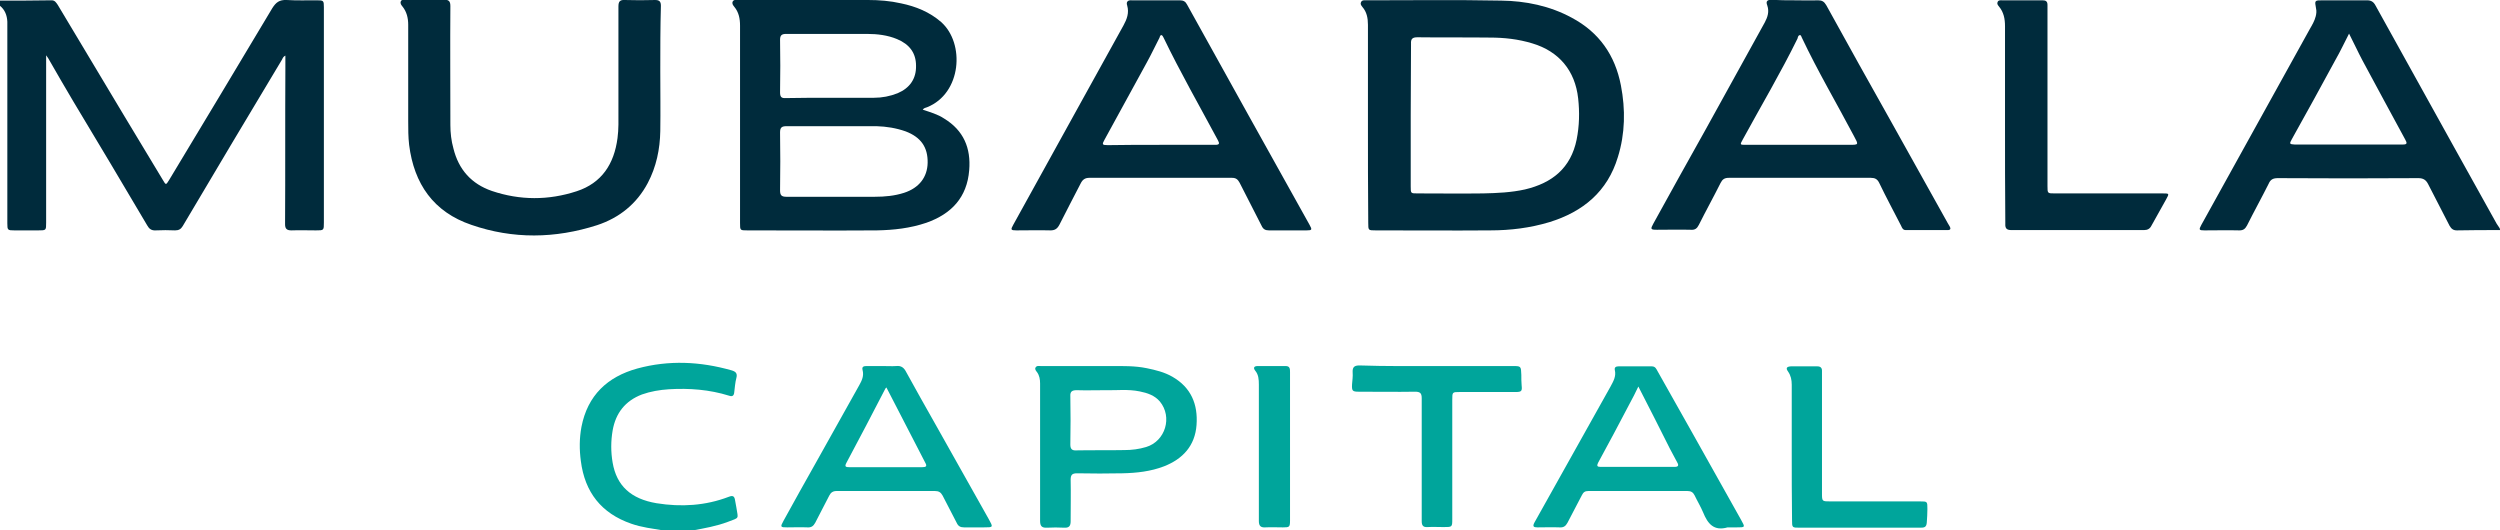 <?xml version="1.0" encoding="utf-8"?>
<!-- Generator: Adobe Illustrator 26.2.1, SVG Export Plug-In . SVG Version: 6.00 Build 0)  -->
<svg version="1.1" id="Layer_1" xmlns="http://www.w3.org/2000/svg" xmlns:xlink="http://www.w3.org/1999/xlink" x="0px" y="0px"
	 viewBox="0 0 818.2 173.6" style="enable-background:new 0 0 818.2 173.6;" xml:space="preserve">
<style type="text/css">
	.st0{fill:#002B3C;}
	.st1{fill:#00A59B;}
</style>
<g>
	<path class="st0" d="M0,0.2c5.6,0,11.2,0,16.9-0.1c1.1,0,1.5,0.8,2,1.5c7.2,12,14.3,23.9,21.5,35.9c4.3,7.1,8.6,14.3,12.9,21.4
		c1,1.7,1,1.7,2,0.1C66.6,40.2,77.9,21.5,89.1,2.7c1.2-1.9,2.3-2.8,4.7-2.7c3.3,0.2,6.6,0.1,9.9,0.1c2.2,0,2.3,0.1,2.3,2.3
		c0,7.6,0,15.2,0,22.8c0,15.9,0,31.7,0,47.6c0,2.6,0,2.6-2.6,2.6c-2.7,0-5.3-0.1-8,0c-1.5,0-2.1-0.5-2.1-2c0.1-16.9,0-33.9,0.1-50.8
		c0-1.5,0-2.9,0-4.4c-0.7,0.3-0.9,0.9-1.1,1.3C81.4,37.6,70.6,55.8,59.8,74c-0.6,1-1.3,1.4-2.5,1.4c-2.1-0.1-4.2-0.1-6.3,0
		c-1.4,0.1-2.2-0.5-2.8-1.6C40.2,60.2,32.1,46.7,24,33.2c-2.8-4.7-5.5-9.4-8.2-14.1c-0.1-0.2-0.3-0.4-0.7-1c0,1,0,1.5,0,2.1
		c0,17.6,0,35.1,0,52.7c0,2.5,0,2.5-2.6,2.5c-2.6,0-5.2,0-7.8,0c-2.2,0-2.3-0.1-2.3-2.3c0-15.8,0-31.5,0-47.3c0-6.2,0-12.5,0-18.7
		C2.3,5,1.6,3.2,0,1.9C0,1.3,0,0.7,0,0.2z"/>
	<path class="st0" d="M818.2,75.3c-4.7,0-9.4,0-14.1,0.1c-1.2,0-1.8-0.5-2.4-1.5c-2.3-4.5-4.7-9.1-7-13.6c-0.7-1.4-1.6-2-3.2-2
		c-15.3,0.1-30.7,0.1-46,0c-1.5,0-2.4,0.4-3,1.8c-2.3,4.6-4.8,9.1-7.1,13.7c-0.6,1.1-1.2,1.6-2.5,1.6c-3.8-0.1-7.6,0-11.4,0
		c-1.8,0-1.9-0.2-1.1-1.7c11.8-21.4,23.7-42.7,35.5-64.1c0.8-1.4,1.6-2.7,2-4.3c0.2-0.8,0.3-1.7,0.1-2.5c-0.5-2.7-0.5-2.7,2.2-2.7
		c4.8,0,9.7,0,14.5,0c1.3,0,2.1,0.5,2.7,1.6c8.6,15.6,17.3,31.1,25.9,46.7c4.6,8.3,9.2,16.5,13.8,24.8c0.3,0.5,0.7,1,1,1.5
		C818.2,74.9,818.2,75.1,818.2,75.3z M768.8,11c-1.6,3.1-2.9,5.9-4.4,8.5c-4.7,8.7-9.5,17.4-14.3,26c-0.9,1.6-0.8,1.7,0.9,1.8
		c11.8,0,23.6,0,35.4,0c1.5,0,1.4-0.5,0.8-1.6c-4.7-8.6-9.3-17.2-14-25.9C771.8,17.2,770.5,14.3,768.8,11z"/>
	<path class="st1" d="M217.1,173.6c-3.5-0.6-7.1-1-10.5-2.2c-9.8-3.4-15.2-10.3-16.5-20.5c-0.5-3.7-0.5-7.5,0.2-11.2
		c2-10.3,8.5-16.4,18.3-19.1c10.3-2.8,20.6-2.3,30.8,0.6c1.4,0.4,2,1,1.6,2.5c-0.4,1.5-0.5,3.1-0.7,4.7c-0.1,1.1-0.6,1.5-1.7,1.1
		c-6.4-2-13-2.5-19.7-2.1c-3,0.2-6,0.7-8.8,1.7c-5.5,2.1-8.6,6.1-9.6,11.8c-0.6,3.5-0.6,7,0,10.5c1.3,7.6,6,11.9,14.4,13.3
		c8.1,1.3,16,0.8,23.6-2.1c1.5-0.6,1.9-0.1,2.1,1.3c0.1,0.7,0.3,1.5,0.4,2.2c0.6,3.9,1.1,3.2-2.8,4.7c-3.7,1.4-7.7,2.1-11.5,2.8
		C223.4,173.6,220.2,173.6,217.1,173.6z"/>
	<path class="st0" d="M302,35.9c2.4,0.8,4.9,1.5,7,2.9c6.4,3.9,8.8,9.7,8.2,16.9c-0.7,8.9-5.8,14.3-14,17.2
		c-5.3,1.8-10.7,2.4-16.2,2.5c-14.1,0.1-28.3,0-42.4,0c-2.4,0-2.4,0-2.4-2.4c0-21.5,0-43.1,0-64.6c0-2.3-0.4-4.4-1.9-6.2
		c-0.4-0.5-0.8-1-0.5-1.7c0.4-0.7,1.1-0.5,1.7-0.5c14.2,0,28.4,0,42.6,0c3.6,0,7.3,0.3,10.8,1.1c4.8,1,9.3,2.8,13.1,6.1
		c7.9,7,6.7,23.4-4.6,27.9C302.9,35.3,302.4,35.3,302,35.9z M273.5,64.4c4.3,0,8.5,0,12.8,0c3.3,0,6.5-0.3,9.6-1.3
		c4.9-1.6,7.6-5.1,7.7-9.8c0.1-5.1-2.2-8.4-7.2-10.3c-3.1-1.1-6.3-1.6-9.5-1.7c-9.8,0-19.6,0-29.5,0c-1.5,0-2.1,0.4-2.1,2
		c0.1,6.3,0.1,12.7,0,19c0,1.5,0.4,2.1,2,2.1C262.7,64.4,268.1,64.4,273.5,64.4z M271.9,32c4.7,0,9.4,0,14.1,0
		c2.7,0,5.3-0.5,7.8-1.5c4-1.7,6.1-4.8,6-9c0-4.1-2.1-7-6.2-8.7c-3.1-1.3-6.5-1.7-9.8-1.7c-8.8,0-17.7,0-26.5,0c-1.4,0-2,0.4-2,1.9
		c0.1,5.7,0.1,11.4,0,17.2c0,1.5,0.4,2,1.9,1.9C262.1,32,267,32,271.9,32z"/>
	<path class="st0" d="M447.7,40.1c0-10.7,0-21.3,0-32c0-2.2-0.4-4.2-1.8-5.8c-0.4-0.5-0.8-1-0.4-1.7c0.3-0.6,1-0.5,1.5-0.5
		c14.8,0,29.5-0.2,44.3,0.1c8,0.1,15.9,1.7,23.1,5.6c9,4.8,14.2,12.3,16.1,22.2c1.5,7.8,1.4,15.7-1,23.4
		c-3.4,11.3-11.4,17.9-22.4,21.3c-6.3,1.9-12.8,2.7-19.3,2.7c-12.5,0.1-25.1,0-37.6,0c-2.4,0-2.4,0-2.4-2.5
		C447.7,62,447.7,51,447.7,40.1z M461.7,37.7c0,7.8,0,15.5,0,23.3c0,2.3,0,2.3,2.2,2.3c7.2,0,14.3,0.1,21.5,0
		c4.6-0.1,9.2-0.3,13.7-1.3c8.9-2.1,15-7,16.9-16.3c0.9-4.5,1-9,0.5-13.5c-1-9.1-6.3-15.4-15-18c-4.6-1.4-9.2-1.9-13.9-1.9
		c-7.9-0.1-15.8,0-23.7-0.1c-1.6,0-2.2,0.5-2.1,2.1C461.8,22.1,461.7,29.9,461.7,37.7z"/>
	<path class="st0" d="M587.5,0.1c2.5,0,5,0.1,7.5,0c1.3,0,2,0.4,2.7,1.6c7.1,12.9,14.3,25.8,21.5,38.6c6.1,10.9,12.2,21.9,18.3,32.8
		c0.2,0.3,0.4,0.7,0.6,1c0.4,0.7,0.3,1.2-0.6,1.2c-4.6,0-9.2,0-13.8,0c-0.9,0-1.2-0.7-1.5-1.4c-2.4-4.7-4.9-9.3-7.2-14.1
		c-0.6-1.2-1.4-1.6-2.7-1.6c-15.5,0-31,0-46.5,0c-1.4,0-2.1,0.5-2.7,1.7c-2.3,4.6-4.8,9.1-7.1,13.7c-0.6,1.2-1.3,1.7-2.6,1.6
		c-3.7-0.1-7.4,0-11.1,0c-2.1,0-2.2-0.2-1.2-2c5.6-10.2,11.3-20.4,17-30.6c6.5-11.7,13-23.5,19.5-35.3c0.9-1.7,1.5-3.5,0.8-5.5
		c-0.6-1.5,0.1-1.9,1.6-1.9C582.3,0.1,584.9,0.1,587.5,0.1z M588.8,47.4c5.4,0,10.9,0,16.3,0c3.3,0,3.2,0,1.7-2.8
		c-5.7-10.8-11.9-21.3-17.1-32.3c-0.2-0.3-0.2-0.9-0.7-0.8c-0.5,0.1-0.6,0.7-0.7,1.1c-5.5,11.2-11.9,22-17.9,33c-1,1.8-1,1.8,1,1.8
		C577.3,47.4,583.1,47.4,588.8,47.4z"/>
	<path class="st0" d="M378.6,0.1c2.5,0,5,0,7.5,0c1.2,0,1.9,0.4,2.4,1.4c13.3,24,26.7,48.1,40.1,72.1c0.9,1.6,0.8,1.8-1,1.8
		c-4.1,0-8.2,0-12.3,0c-1.2,0-1.9-0.4-2.4-1.5c-2.4-4.7-4.8-9.4-7.2-14.1c-0.6-1.1-1.2-1.6-2.5-1.6c-15.6,0-31.1,0-46.7,0
		c-1.4,0-2.2,0.6-2.8,1.8c-2.3,4.5-4.7,9-7,13.6c-0.7,1.3-1.5,1.8-2.9,1.8c-3.7-0.1-7.4,0-11.1,0c-1.9,0-2-0.2-1.1-1.8
		c7.5-13.6,15.1-27.3,22.6-40.9c4.5-8.1,9-16.3,13.5-24.4c1.1-2,1.9-4.1,1.2-6.5c-0.4-1.2,0.2-1.8,1.5-1.7
		C373.2,0.1,375.9,0.1,378.6,0.1z M379.8,47.4c6,0,11.9,0,17.9,0c1.4,0,1.5-0.4,0.9-1.5c-6-11.2-12.3-22.2-17.8-33.6
		c-0.1-0.3-0.4-0.7-0.6-0.8c-0.5-0.1-0.6,0.5-0.7,0.8c-1.4,2.7-2.7,5.5-4.2,8.2c-4.6,8.4-9.2,16.8-13.8,25.2
		c-0.9,1.6-0.8,1.8,1.1,1.8C368.2,47.4,374,47.4,379.8,47.4z"/>
	<path class="st0" d="M216.1,23c0,6.6,0.1,13.3,0,19.9c-0.1,5.9-1.3,11.7-4.1,17c-3.6,6.8-9.3,11.4-16.6,13.8
		c-13.7,4.4-27.5,4.6-41.1-0.1c-12.4-4.2-18.8-13.4-20.4-26.2c-0.3-2.6-0.3-5.2-0.3-7.8c0-10.5,0-21,0-31.5c0-2.2-0.5-4.3-1.9-6
		c-0.4-0.5-0.8-1-0.5-1.7c0.3-0.6,1-0.5,1.5-0.5c4.2,0,8.4,0.1,12.6,0c1.6,0,2.1,0.5,2.1,2.1c-0.1,13,0,26,0,38.9
		c0,2.6,0.3,5.2,1,7.7c1.7,6.9,5.9,11.6,12.6,13.9c9.2,3.1,18.5,3.1,27.7,0.1c8.3-2.7,12.3-9,13.4-17.4c0.4-2.9,0.3-5.9,0.3-8.8
		c0-11.4,0-22.9,0-34.3c0-1.6,0.5-2.2,2.1-2.1c3.3,0.1,6.6,0.1,9.9,0c1.4,0,1.9,0.5,1.9,1.9C216.1,9,216.1,16,216.1,23
		C216.1,23,216.1,23,216.1,23z"/>
	<path class="st0" d="M656.2,40.4c0-10.6,0-21.2,0-31.8c0-2.4-0.4-4.6-2-6.5c-0.4-0.5-0.7-0.9-0.4-1.5c0.3-0.6,0.9-0.5,1.4-0.5
		c4.4,0,8.9,0,13.3,0c1.1,0,1.6,0.4,1.6,1.5c0,0.6,0,1.1,0,1.7c0,19.2,0,38.4,0,57.6c0,2.4,0,2.4,2.4,2.4c11.8,0,23.5,0,35.3,0
		c2.2,0,2.2,0,1.1,2c-1.6,2.9-3.2,5.7-4.8,8.6c-0.5,1-1.3,1.4-2.4,1.4c-14.5,0-29,0-43.4,0c-1.5,0-2.1-0.5-2-2.1
		C656.2,62.3,656.2,51.4,656.2,40.4z"/>
	<path class="st1" d="M289,119.8c1.4,0,2.8,0.1,4.3,0c1.7-0.2,2.6,0.6,3.3,2c3.1,5.6,6.2,11.2,9.4,16.8
		c5.9,10.4,11.7,20.9,17.6,31.3c1.5,2.7,1.5,2.7-1.6,2.7c-2.2,0-4.3,0-6.5,0c-1.2,0-1.9-0.4-2.4-1.5c-1.5-3-3.1-5.9-4.6-8.9
		c-0.6-1.1-1.3-1.5-2.5-1.5c-10.7,0-21.5,0-32.2,0c-1.2,0-1.9,0.5-2.4,1.5c-1.5,3-3.1,5.9-4.6,8.9c-0.6,1.1-1.3,1.6-2.6,1.5
		c-2.2-0.1-4.3,0-6.5,0c-2.3,0-2.4-0.1-1.3-2.1c3.5-6.4,7.1-12.8,10.7-19.2c4.7-8.4,9.4-16.8,14.1-25.2c0.9-1.6,1.6-3.1,1.1-5
		c-0.3-1.1,0.4-1.3,1.3-1.3C285.4,119.8,287.2,119.8,289,119.8C289,119.8,289,119.8,289,119.8z M290.1,126.8
		c-0.2,0.2-0.3,0.3-0.4,0.5c-4.2,8.1-8.4,16.2-12.7,24.2c-0.7,1.3-0.1,1.4,1,1.4c7.9,0,15.9,0,23.8,0c1.3,0,1.7-0.3,1-1.5
		C298.6,143.2,294.4,135.1,290.1,126.8z"/>
	<path class="st1" d="M565.4,172.6c-4.5,1.3-6.5-1.2-8-4.9c-0.8-1.9-1.9-3.7-2.8-5.6c-0.5-1-1.2-1.4-2.3-1.4c-10.8,0-21.7,0-32.5,0
		c-1.1,0-1.6,0.4-2.1,1.4c-1.5,3-3.2,6-4.7,9c-0.6,1.1-1.3,1.6-2.6,1.5c-2.4-0.1-4.8,0-7.2,0c-1.3,0-1.7-0.3-1-1.6
		c8.3-14.8,16.6-29.7,24.9-44.5c0.9-1.7,1.9-3.3,1.4-5.4c-0.2-0.9,0.4-1.2,1.2-1.2c3.6,0,7.3,0,10.9,0c1.2,0,1.5,0.9,1.9,1.6
		c3.9,6.9,7.7,13.7,11.6,20.6c5.2,9.3,10.5,18.7,15.7,28c1.4,2.5,1.4,2.5-1.4,2.5C567.4,172.6,566.4,172.6,565.4,172.6z
		 M536.2,126.5c-1,2.1-1.9,3.9-2.9,5.7c-3.4,6.5-6.8,12.9-10.3,19.3c-0.5,1-0.2,1.3,0.8,1.3c8.1,0,16.2,0,24.3,0
		c1.2,0,1.4-0.5,0.8-1.5c-0.8-1.5-1.6-3-2.4-4.5C543.2,140.2,539.8,133.5,536.2,126.5z"/>
	<path class="st1" d="M340.4,147.8c0-7.4,0-14.8,0-22.3c0-1.3-0.2-2.6-1-3.7c-0.3-0.4-0.8-0.9-0.5-1.5c0.4-0.7,1.1-0.5,1.7-0.5
		c7.7,0,15.3,0,23,0c3.9,0,7.8-0.1,11.7,0.7c2.9,0.6,5.8,1.3,8.4,2.8c6.1,3.5,8.4,9,7.9,15.8c-0.5,6.8-4.5,11.1-10.6,13.5
		c-4.4,1.7-9,2.2-13.7,2.3c-4.9,0.1-9.9,0.1-14.8,0c-1.6,0-2.1,0.5-2.1,2.1c0.1,4.5,0,9.1,0,13.6c0,1.5-0.5,2.2-2.1,2.1
		c-1.9-0.1-3.8-0.1-5.6,0c-1.7,0.1-2.3-0.5-2.3-2.2C340.4,162.9,340.4,155.4,340.4,147.8z M362.1,127.7c-3.7,0-6.7,0.1-9.7,0
		c-1.5,0-2.2,0.4-2.1,2c0.1,5.3,0.1,10.5,0,15.8c0,1.5,0.6,2,2,1.9c5.2-0.1,10.4,0,15.7-0.1c2.4,0,4.8-0.3,7.1-1
		c6.3-1.9,8.7-9.8,4.5-14.9c-1.7-2-4.1-2.8-6.6-3.3C369.1,127.3,365.3,127.8,362.1,127.7z"/>
	<path class="st1" d="M470.5,119.8c8.2,0,16.3,0,24.5,0c2.8,0,2.8,0,2.9,2.9c0,1.1,0,2.3,0.1,3.4c0.2,1.9,0,2.2-2,2.2
		c-6.1,0-12.1,0-18.2,0c-2.5,0-2.5,0-2.5,2.6c0,13,0,25.9,0,38.9c0,2.7,0,2.7-2.8,2.7c-1.8,0-3.5-0.1-5.3,0
		c-1.4,0.1-1.9-0.5-1.9-1.9c0-6.6,0-13.3,0-19.9c0-6.8,0-13.6,0-20.4c0-1.7-0.6-2.1-2.2-2.1c-6.1,0.1-12.3,0-18.4,0
		c-2.1,0-2.3-0.3-2.2-2.4c0.1-1.3,0.3-2.6,0.2-3.9c-0.1-1.7,0.5-2.3,2.2-2.3C453.6,119.9,462.1,119.8,470.5,119.8z"/>
	<path class="st1" d="M586.4,147.8c0-7.3,0-14.6,0-21.9c0-1.6-0.3-3-1.2-4.3c-0.8-1.1-0.5-1.6,0.9-1.7c2.9,0,5.8,0,8.7,0
		c1,0,1.5,0.5,1.5,1.4c0,0.6,0,1.1,0,1.7c0,12.8,0,25.6,0,38.4c0,2.7,0,2.7,2.8,2.7c9.8,0,19.5,0,29.3,0c2.4,0,2.4,0,2.4,2.5
		c0,1.5-0.1,2.9-0.2,4.4c-0.1,1.6-0.9,1.7-2.1,1.7c-6.9,0-13.7,0-20.6,0c-6.3,0-12.6,0-18.9,0c-2.5,0-2.5,0-2.5-2.6
		C586.4,162.6,586.4,155.2,586.4,147.8z"/>
	<path class="st1" d="M422.2,146.3c0,8,0,16,0,24c0,2.2-0.2,2.3-2.3,2.3c-1.9,0-3.9-0.1-5.8,0c-1.6,0.1-2.1-0.6-2.1-2.1
		c0-7.3,0-14.5,0-21.8c0-7.6,0-15.2,0-22.8c0-1.7-0.1-3.3-1.2-4.6c-0.7-0.9-0.4-1.5,0.8-1.5c3.1,0,6.1,0,9.2,0c1.4,0,1.4,1,1.4,2
		c0,4.8,0,9.6,0,14.4C422.2,139.6,422.2,143,422.2,146.3z"/>
</g>
</svg>
